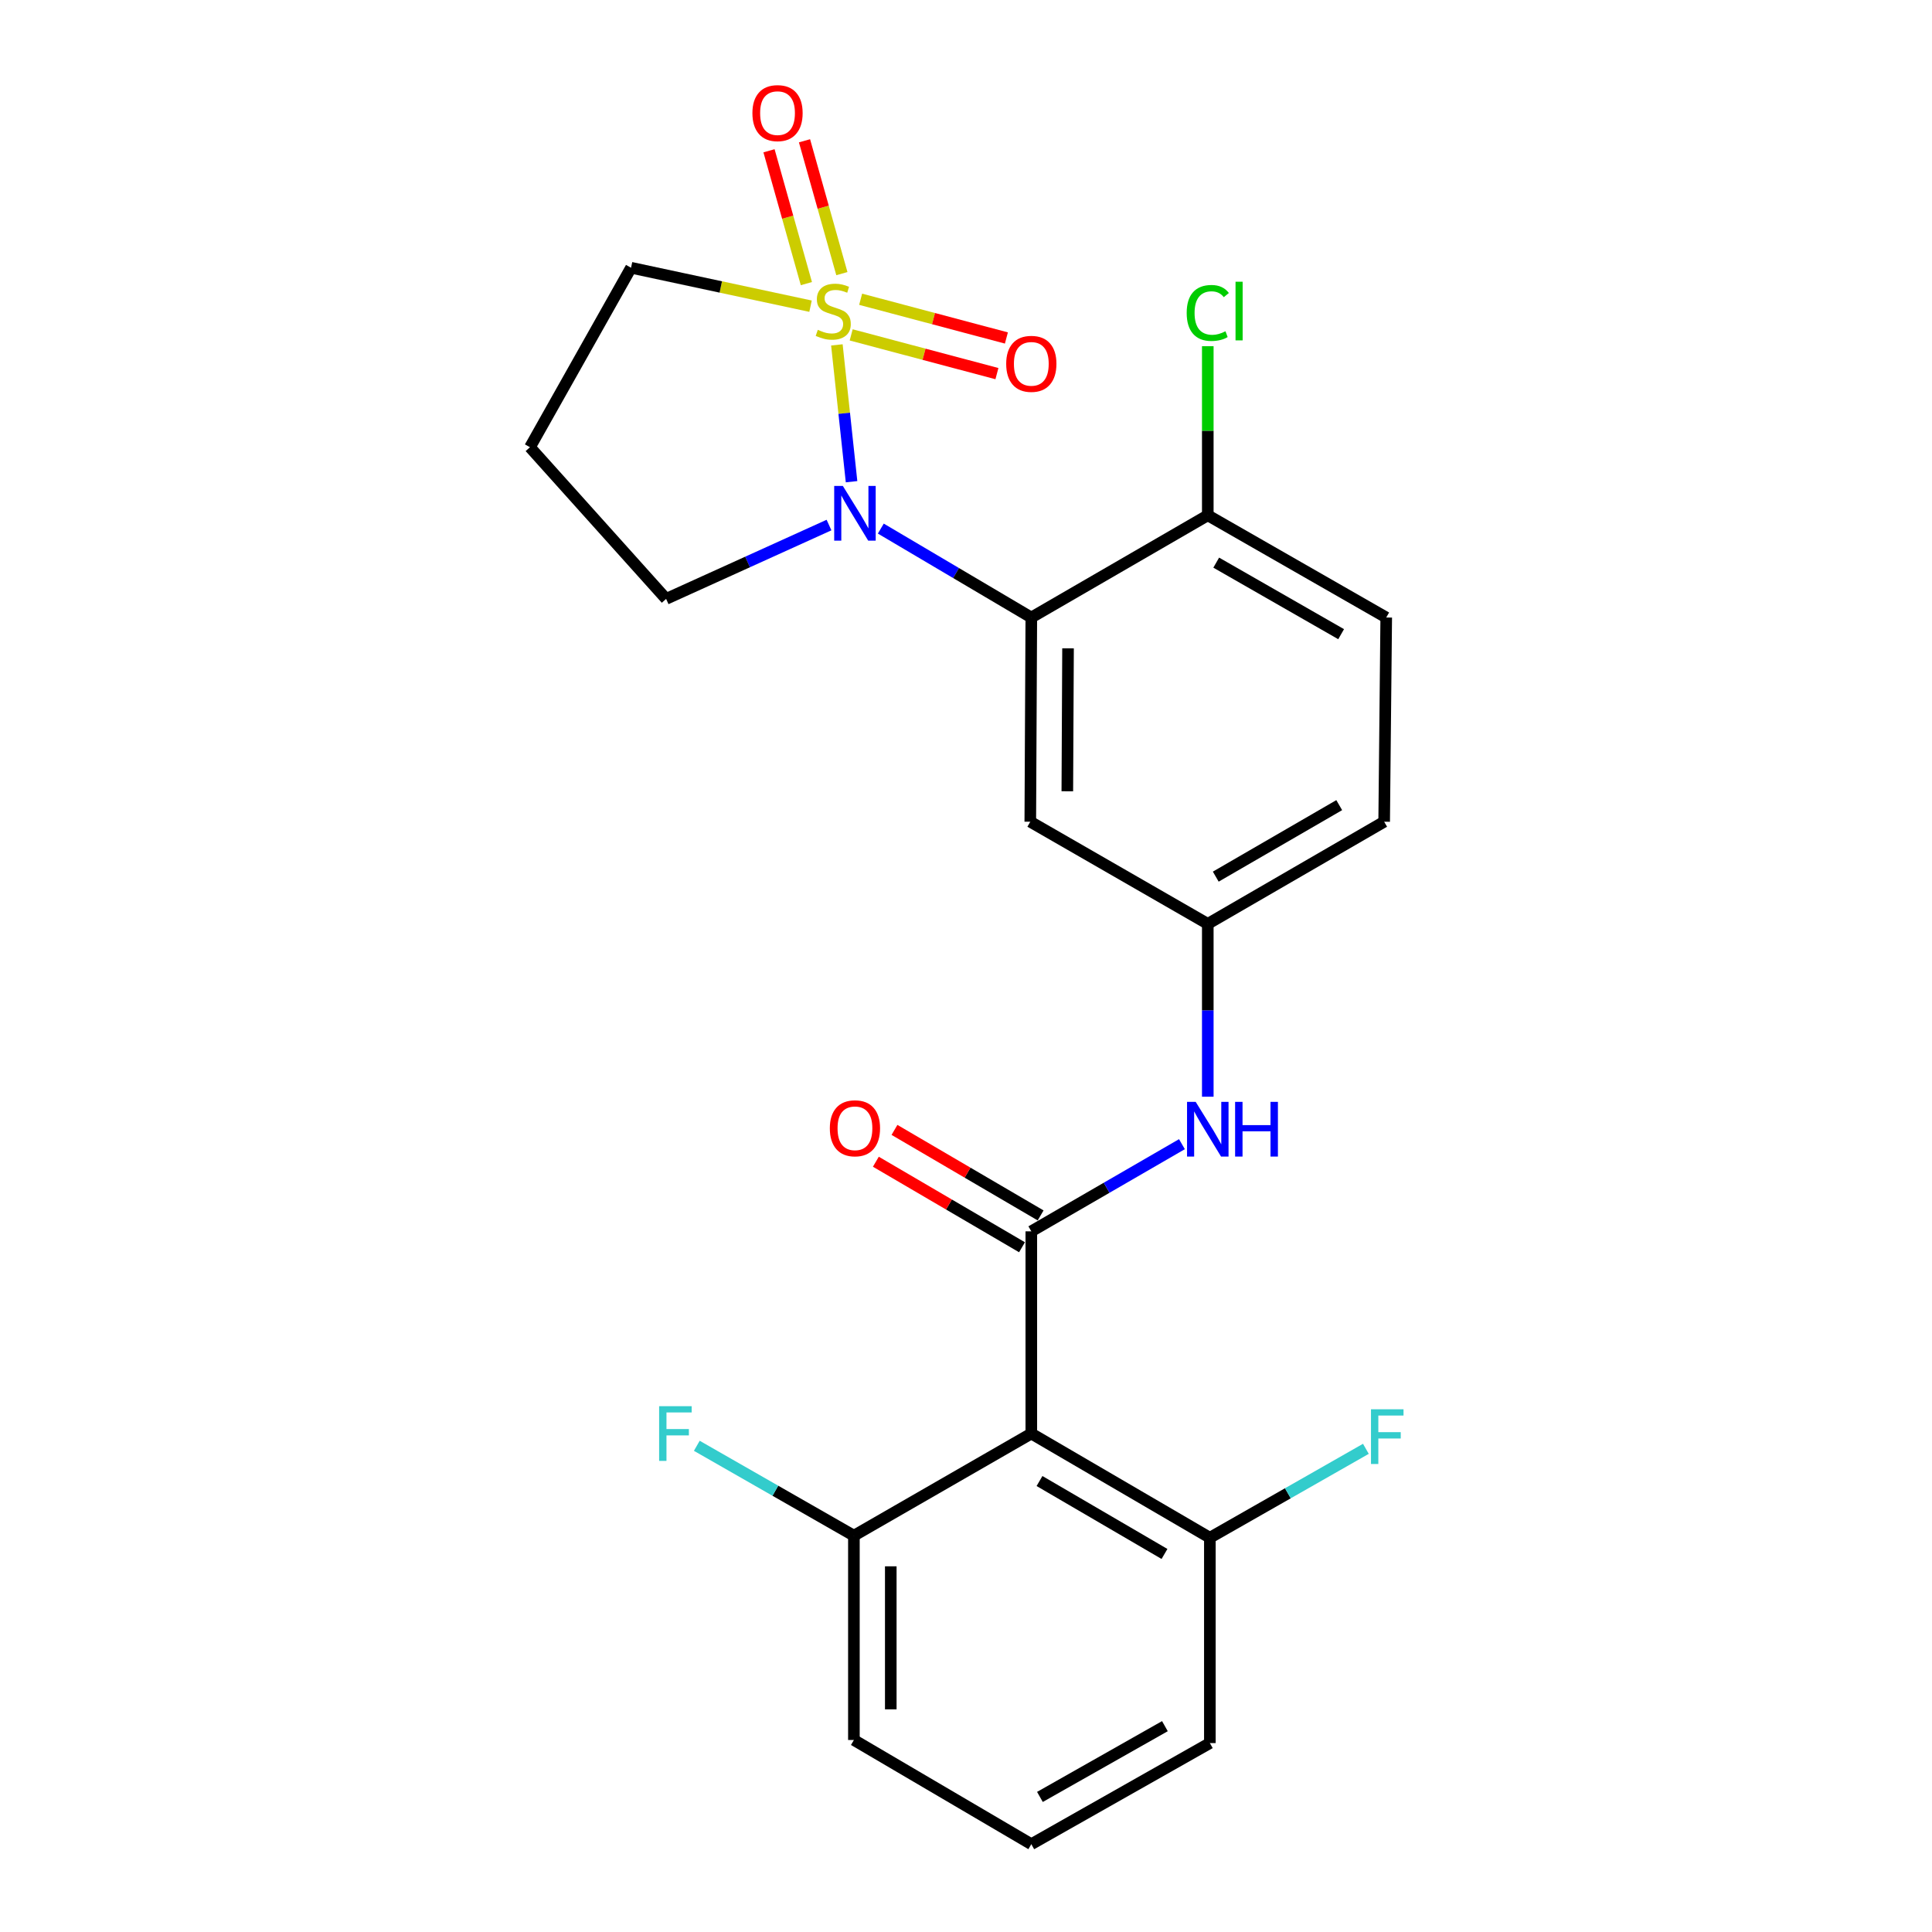 <?xml version='1.0' encoding='iso-8859-1'?>
<svg version='1.1' baseProfile='full'
              xmlns='http://www.w3.org/2000/svg'
                      xmlns:rdkit='http://www.rdkit.org/xml'
                      xmlns:xlink='http://www.w3.org/1999/xlink'
                  xml:space='preserve'
width='1000px' height='1000px' viewBox='0 0 1000 1000'>
<!-- END OF HEADER -->
<rect style='opacity:1.0;fill:#FFFFFF;stroke:none' width='1000' height='1000' x='0' y='0'> </rect>
<path class='bond-0' d='M 433.167,178.512 L 436.965,213.921' style='fill:none;fill-rule:evenodd;stroke:#CCCC00;stroke-width:6px;stroke-linecap:butt;stroke-linejoin:miter;stroke-opacity:1' />
<path class='bond-0' d='M 436.965,213.921 L 440.763,249.33' style='fill:none;fill-rule:evenodd;stroke:#0000FF;stroke-width:6px;stroke-linecap:butt;stroke-linejoin:miter;stroke-opacity:1' />
<path class='bond-6' d='M 440.569,173.34 L 478.288,183.363' style='fill:none;fill-rule:evenodd;stroke:#CCCC00;stroke-width:6px;stroke-linecap:butt;stroke-linejoin:miter;stroke-opacity:1' />
<path class='bond-6' d='M 478.288,183.363 L 516.008,193.386' style='fill:none;fill-rule:evenodd;stroke:#FF0000;stroke-width:6px;stroke-linecap:butt;stroke-linejoin:miter;stroke-opacity:1' />
<path class='bond-6' d='M 445.471,154.894 L 483.19,164.916' style='fill:none;fill-rule:evenodd;stroke:#CCCC00;stroke-width:6px;stroke-linecap:butt;stroke-linejoin:miter;stroke-opacity:1' />
<path class='bond-6' d='M 483.19,164.916 L 520.909,174.939' style='fill:none;fill-rule:evenodd;stroke:#FF0000;stroke-width:6px;stroke-linecap:butt;stroke-linejoin:miter;stroke-opacity:1' />
<path class='bond-7' d='M 435.754,141.632 L 426.082,107.253' style='fill:none;fill-rule:evenodd;stroke:#CCCC00;stroke-width:6px;stroke-linecap:butt;stroke-linejoin:miter;stroke-opacity:1' />
<path class='bond-7' d='M 426.082,107.253 L 416.411,72.873' style='fill:none;fill-rule:evenodd;stroke:#FF0000;stroke-width:6px;stroke-linecap:butt;stroke-linejoin:miter;stroke-opacity:1' />
<path class='bond-7' d='M 417.38,146.801 L 407.708,112.421' style='fill:none;fill-rule:evenodd;stroke:#CCCC00;stroke-width:6px;stroke-linecap:butt;stroke-linejoin:miter;stroke-opacity:1' />
<path class='bond-7' d='M 407.708,112.421 L 398.037,78.041' style='fill:none;fill-rule:evenodd;stroke:#FF0000;stroke-width:6px;stroke-linecap:butt;stroke-linejoin:miter;stroke-opacity:1' />
<path class='bond-13' d='M 419.532,158.482 L 373.08,148.532' style='fill:none;fill-rule:evenodd;stroke:#CCCC00;stroke-width:6px;stroke-linecap:butt;stroke-linejoin:miter;stroke-opacity:1' />
<path class='bond-13' d='M 373.08,148.532 L 326.627,138.583' style='fill:none;fill-rule:evenodd;stroke:#000000;stroke-width:6px;stroke-linecap:butt;stroke-linejoin:miter;stroke-opacity:1' />
<path class='bond-2' d='M 455.908,273.594 L 494.858,296.609' style='fill:none;fill-rule:evenodd;stroke:#0000FF;stroke-width:6px;stroke-linecap:butt;stroke-linejoin:miter;stroke-opacity:1' />
<path class='bond-2' d='M 494.858,296.609 L 533.807,319.624' style='fill:none;fill-rule:evenodd;stroke:#000000;stroke-width:6px;stroke-linecap:butt;stroke-linejoin:miter;stroke-opacity:1' />
<path class='bond-15' d='M 429.095,271.766 L 386.938,290.876' style='fill:none;fill-rule:evenodd;stroke:#0000FF;stroke-width:6px;stroke-linecap:butt;stroke-linejoin:miter;stroke-opacity:1' />
<path class='bond-15' d='M 386.938,290.876 L 344.781,309.985' style='fill:none;fill-rule:evenodd;stroke:#000000;stroke-width:6px;stroke-linecap:butt;stroke-linejoin:miter;stroke-opacity:1' />
<path class='bond-1' d='M 533.807,637.339 L 572.789,614.78' style='fill:none;fill-rule:evenodd;stroke:#000000;stroke-width:6px;stroke-linecap:butt;stroke-linejoin:miter;stroke-opacity:1' />
<path class='bond-1' d='M 572.789,614.78 L 611.771,592.221' style='fill:none;fill-rule:evenodd;stroke:#0000FF;stroke-width:6px;stroke-linecap:butt;stroke-linejoin:miter;stroke-opacity:1' />
<path class='bond-3' d='M 533.807,637.339 L 533.807,742' style='fill:none;fill-rule:evenodd;stroke:#000000;stroke-width:6px;stroke-linecap:butt;stroke-linejoin:miter;stroke-opacity:1' />
<path class='bond-10' d='M 538.627,629.102 L 500.805,606.969' style='fill:none;fill-rule:evenodd;stroke:#000000;stroke-width:6px;stroke-linecap:butt;stroke-linejoin:miter;stroke-opacity:1' />
<path class='bond-10' d='M 500.805,606.969 L 462.982,584.835' style='fill:none;fill-rule:evenodd;stroke:#FF0000;stroke-width:6px;stroke-linecap:butt;stroke-linejoin:miter;stroke-opacity:1' />
<path class='bond-10' d='M 528.987,645.576 L 491.164,623.442' style='fill:none;fill-rule:evenodd;stroke:#000000;stroke-width:6px;stroke-linecap:butt;stroke-linejoin:miter;stroke-opacity:1' />
<path class='bond-10' d='M 491.164,623.442 L 453.342,601.308' style='fill:none;fill-rule:evenodd;stroke:#FF0000;stroke-width:6px;stroke-linecap:butt;stroke-linejoin:miter;stroke-opacity:1' />
<path class='bond-5' d='M 533.807,319.624 L 533.277,425.324' style='fill:none;fill-rule:evenodd;stroke:#000000;stroke-width:6px;stroke-linecap:butt;stroke-linejoin:miter;stroke-opacity:1' />
<path class='bond-5' d='M 552.814,335.575 L 552.443,409.565' style='fill:none;fill-rule:evenodd;stroke:#000000;stroke-width:6px;stroke-linecap:butt;stroke-linejoin:miter;stroke-opacity:1' />
<path class='bond-8' d='M 533.807,319.624 L 625.149,266.721' style='fill:none;fill-rule:evenodd;stroke:#000000;stroke-width:6px;stroke-linecap:butt;stroke-linejoin:miter;stroke-opacity:1' />
<path class='bond-11' d='M 533.807,742 L 626.22,795.932' style='fill:none;fill-rule:evenodd;stroke:#000000;stroke-width:6px;stroke-linecap:butt;stroke-linejoin:miter;stroke-opacity:1' />
<path class='bond-11' d='M 538.048,766.575 L 602.738,804.327' style='fill:none;fill-rule:evenodd;stroke:#000000;stroke-width:6px;stroke-linecap:butt;stroke-linejoin:miter;stroke-opacity:1' />
<path class='bond-12' d='M 533.807,742 L 441.977,794.861' style='fill:none;fill-rule:evenodd;stroke:#000000;stroke-width:6px;stroke-linecap:butt;stroke-linejoin:miter;stroke-opacity:1' />
<path class='bond-4' d='M 625.149,567.661 L 625.149,522.928' style='fill:none;fill-rule:evenodd;stroke:#0000FF;stroke-width:6px;stroke-linecap:butt;stroke-linejoin:miter;stroke-opacity:1' />
<path class='bond-4' d='M 625.149,522.928 L 625.149,478.195' style='fill:none;fill-rule:evenodd;stroke:#000000;stroke-width:6px;stroke-linecap:butt;stroke-linejoin:miter;stroke-opacity:1' />
<path class='bond-9' d='M 533.277,425.324 L 625.149,478.195' style='fill:none;fill-rule:evenodd;stroke:#000000;stroke-width:6px;stroke-linecap:butt;stroke-linejoin:miter;stroke-opacity:1' />
<path class='bond-14' d='M 625.149,266.721 L 717.51,319.624' style='fill:none;fill-rule:evenodd;stroke:#000000;stroke-width:6px;stroke-linecap:butt;stroke-linejoin:miter;stroke-opacity:1' />
<path class='bond-14' d='M 629.516,291.219 L 694.169,328.251' style='fill:none;fill-rule:evenodd;stroke:#000000;stroke-width:6px;stroke-linecap:butt;stroke-linejoin:miter;stroke-opacity:1' />
<path class='bond-18' d='M 625.149,266.721 L 625.149,222.952' style='fill:none;fill-rule:evenodd;stroke:#000000;stroke-width:6px;stroke-linecap:butt;stroke-linejoin:miter;stroke-opacity:1' />
<path class='bond-18' d='M 625.149,222.952 L 625.149,179.183' style='fill:none;fill-rule:evenodd;stroke:#00CC00;stroke-width:6px;stroke-linecap:butt;stroke-linejoin:miter;stroke-opacity:1' />
<path class='bond-25' d='M 625.149,478.195 L 716.439,425.324' style='fill:none;fill-rule:evenodd;stroke:#000000;stroke-width:6px;stroke-linecap:butt;stroke-linejoin:miter;stroke-opacity:1' />
<path class='bond-25' d='M 629.277,453.748 L 693.179,416.738' style='fill:none;fill-rule:evenodd;stroke:#000000;stroke-width:6px;stroke-linecap:butt;stroke-linejoin:miter;stroke-opacity:1' />
<path class='bond-20' d='M 626.22,795.932 L 666.599,772.919' style='fill:none;fill-rule:evenodd;stroke:#000000;stroke-width:6px;stroke-linecap:butt;stroke-linejoin:miter;stroke-opacity:1' />
<path class='bond-20' d='M 666.599,772.919 L 706.978,749.906' style='fill:none;fill-rule:evenodd;stroke:#33CCCC;stroke-width:6px;stroke-linecap:butt;stroke-linejoin:miter;stroke-opacity:1' />
<path class='bond-23' d='M 626.22,795.932 L 626.22,902.215' style='fill:none;fill-rule:evenodd;stroke:#000000;stroke-width:6px;stroke-linecap:butt;stroke-linejoin:miter;stroke-opacity:1' />
<path class='bond-19' d='M 441.977,794.861 L 401.321,771.6' style='fill:none;fill-rule:evenodd;stroke:#000000;stroke-width:6px;stroke-linecap:butt;stroke-linejoin:miter;stroke-opacity:1' />
<path class='bond-19' d='M 401.321,771.6 L 360.666,748.34' style='fill:none;fill-rule:evenodd;stroke:#33CCCC;stroke-width:6px;stroke-linecap:butt;stroke-linejoin:miter;stroke-opacity:1' />
<path class='bond-22' d='M 441.977,794.861 L 441.977,900.614' style='fill:none;fill-rule:evenodd;stroke:#000000;stroke-width:6px;stroke-linecap:butt;stroke-linejoin:miter;stroke-opacity:1' />
<path class='bond-22' d='M 461.064,810.724 L 461.064,884.751' style='fill:none;fill-rule:evenodd;stroke:#000000;stroke-width:6px;stroke-linecap:butt;stroke-linejoin:miter;stroke-opacity:1' />
<path class='bond-16' d='M 326.627,138.583 L 274.307,231.484' style='fill:none;fill-rule:evenodd;stroke:#000000;stroke-width:6px;stroke-linecap:butt;stroke-linejoin:miter;stroke-opacity:1' />
<path class='bond-17' d='M 717.51,319.624 L 716.439,425.324' style='fill:none;fill-rule:evenodd;stroke:#000000;stroke-width:6px;stroke-linecap:butt;stroke-linejoin:miter;stroke-opacity:1' />
<path class='bond-24' d='M 344.781,309.985 L 274.307,231.484' style='fill:none;fill-rule:evenodd;stroke:#000000;stroke-width:6px;stroke-linecap:butt;stroke-linejoin:miter;stroke-opacity:1' />
<path class='bond-21' d='M 533.807,954.545 L 441.977,900.614' style='fill:none;fill-rule:evenodd;stroke:#000000;stroke-width:6px;stroke-linecap:butt;stroke-linejoin:miter;stroke-opacity:1' />
<path class='bond-26' d='M 533.807,954.545 L 626.22,902.215' style='fill:none;fill-rule:evenodd;stroke:#000000;stroke-width:6px;stroke-linecap:butt;stroke-linejoin:miter;stroke-opacity:1' />
<path class='bond-26' d='M 538.264,930.087 L 602.953,893.456' style='fill:none;fill-rule:evenodd;stroke:#000000;stroke-width:6px;stroke-linecap:butt;stroke-linejoin:miter;stroke-opacity:1' />
<path  class='atom-0' d='M 423.288 170.72
Q 423.608 170.84, 424.928 171.4
Q 426.248 171.96, 427.688 172.32
Q 429.168 172.64, 430.608 172.64
Q 433.288 172.64, 434.848 171.36
Q 436.408 170.04, 436.408 167.76
Q 436.408 166.2, 435.608 165.24
Q 434.848 164.28, 433.648 163.76
Q 432.448 163.24, 430.448 162.64
Q 427.928 161.88, 426.408 161.16
Q 424.928 160.44, 423.848 158.92
Q 422.808 157.4, 422.808 154.84
Q 422.808 151.28, 425.208 149.08
Q 427.648 146.88, 432.448 146.88
Q 435.728 146.88, 439.448 148.44
L 438.528 151.52
Q 435.128 150.12, 432.568 150.12
Q 429.808 150.12, 428.288 151.28
Q 426.768 152.4, 426.808 154.36
Q 426.808 155.88, 427.568 156.8
Q 428.368 157.72, 429.488 158.24
Q 430.648 158.76, 432.568 159.36
Q 435.128 160.16, 436.648 160.96
Q 438.168 161.76, 439.248 163.4
Q 440.368 165, 440.368 167.76
Q 440.368 171.68, 437.728 173.8
Q 435.128 175.88, 430.768 175.88
Q 428.248 175.88, 426.328 175.32
Q 424.448 174.8, 422.208 173.88
L 423.288 170.72
' fill='#CCCC00'/>
<path  class='atom-1' d='M 436.258 251.522
L 445.538 266.522
Q 446.458 268.002, 447.938 270.682
Q 449.418 273.362, 449.498 273.522
L 449.498 251.522
L 453.258 251.522
L 453.258 279.842
L 449.378 279.842
L 439.418 263.442
Q 438.258 261.522, 437.018 259.322
Q 435.818 257.122, 435.458 256.442
L 435.458 279.842
L 431.778 279.842
L 431.778 251.522
L 436.258 251.522
' fill='#0000FF'/>
<path  class='atom-5' d='M 618.889 570.319
L 628.169 585.319
Q 629.089 586.799, 630.569 589.479
Q 632.049 592.159, 632.129 592.319
L 632.129 570.319
L 635.889 570.319
L 635.889 598.639
L 632.009 598.639
L 622.049 582.239
Q 620.889 580.319, 619.649 578.119
Q 618.449 575.919, 618.089 575.239
L 618.089 598.639
L 614.409 598.639
L 614.409 570.319
L 618.889 570.319
' fill='#0000FF'/>
<path  class='atom-5' d='M 639.289 570.319
L 643.129 570.319
L 643.129 582.359
L 657.609 582.359
L 657.609 570.319
L 661.449 570.319
L 661.449 598.639
L 657.609 598.639
L 657.609 585.559
L 643.129 585.559
L 643.129 598.639
L 639.289 598.639
L 639.289 570.319
' fill='#0000FF'/>
<path  class='atom-7' d='M 520.807 188.321
Q 520.807 181.521, 524.167 177.721
Q 527.527 173.921, 533.807 173.921
Q 540.087 173.921, 543.447 177.721
Q 546.807 181.521, 546.807 188.321
Q 546.807 195.201, 543.407 199.121
Q 540.007 203.001, 533.807 203.001
Q 527.567 203.001, 524.167 199.121
Q 520.807 195.241, 520.807 188.321
M 533.807 199.801
Q 538.127 199.801, 540.447 196.921
Q 542.807 194.001, 542.807 188.321
Q 542.807 182.761, 540.447 179.961
Q 538.127 177.121, 533.807 177.121
Q 529.487 177.121, 527.127 179.921
Q 524.807 182.721, 524.807 188.321
Q 524.807 194.041, 527.127 196.921
Q 529.487 199.801, 533.807 199.801
' fill='#FF0000'/>
<path  class='atom-8' d='M 389.445 58.55
Q 389.445 51.75, 392.805 47.95
Q 396.165 44.15, 402.445 44.15
Q 408.725 44.15, 412.085 47.95
Q 415.445 51.75, 415.445 58.55
Q 415.445 65.43, 412.045 69.35
Q 408.645 73.23, 402.445 73.23
Q 396.205 73.23, 392.805 69.35
Q 389.445 65.47, 389.445 58.55
M 402.445 70.03
Q 406.765 70.03, 409.085 67.15
Q 411.445 64.23, 411.445 58.55
Q 411.445 52.99, 409.085 50.19
Q 406.765 47.35, 402.445 47.35
Q 398.125 47.35, 395.765 50.15
Q 393.445 52.95, 393.445 58.55
Q 393.445 64.27, 395.765 67.15
Q 398.125 70.03, 402.445 70.03
' fill='#FF0000'/>
<path  class='atom-11' d='M 429.518 583.997
Q 429.518 577.197, 432.878 573.397
Q 436.238 569.597, 442.518 569.597
Q 448.798 569.597, 452.158 573.397
Q 455.518 577.197, 455.518 583.997
Q 455.518 590.877, 452.118 594.797
Q 448.718 598.677, 442.518 598.677
Q 436.278 598.677, 432.878 594.797
Q 429.518 590.917, 429.518 583.997
M 442.518 595.477
Q 446.838 595.477, 449.158 592.597
Q 451.518 589.677, 451.518 583.997
Q 451.518 578.437, 449.158 575.637
Q 446.838 572.797, 442.518 572.797
Q 438.198 572.797, 435.838 575.597
Q 433.518 578.397, 433.518 583.997
Q 433.518 589.717, 435.838 592.597
Q 438.198 595.477, 442.518 595.477
' fill='#FF0000'/>
<path  class='atom-19' d='M 614.229 161.98
Q 614.229 154.94, 617.509 151.26
Q 620.829 147.54, 627.109 147.54
Q 632.949 147.54, 636.069 151.66
L 633.429 153.82
Q 631.149 150.82, 627.109 150.82
Q 622.829 150.82, 620.549 153.7
Q 618.309 156.54, 618.309 161.98
Q 618.309 167.58, 620.629 170.46
Q 622.989 173.34, 627.549 173.34
Q 630.669 173.34, 634.309 171.46
L 635.429 174.46
Q 633.949 175.42, 631.709 175.98
Q 629.469 176.54, 626.989 176.54
Q 620.829 176.54, 617.509 172.78
Q 614.229 169.02, 614.229 161.98
' fill='#00CC00'/>
<path  class='atom-19' d='M 639.509 145.82
L 643.189 145.82
L 643.189 176.18
L 639.509 176.18
L 639.509 145.82
' fill='#00CC00'/>
<path  class='atom-20' d='M 341.165 727.84
L 358.005 727.84
L 358.005 731.08
L 344.965 731.08
L 344.965 739.68
L 356.565 739.68
L 356.565 742.96
L 344.965 742.96
L 344.965 756.16
L 341.165 756.16
L 341.165 727.84
' fill='#33CCCC'/>
<path  class='atom-21' d='M 709.62 729.441
L 726.46 729.441
L 726.46 732.681
L 713.42 732.681
L 713.42 741.281
L 725.02 741.281
L 725.02 744.561
L 713.42 744.561
L 713.42 757.761
L 709.62 757.761
L 709.62 729.441
' fill='#33CCCC'/>
</svg>
